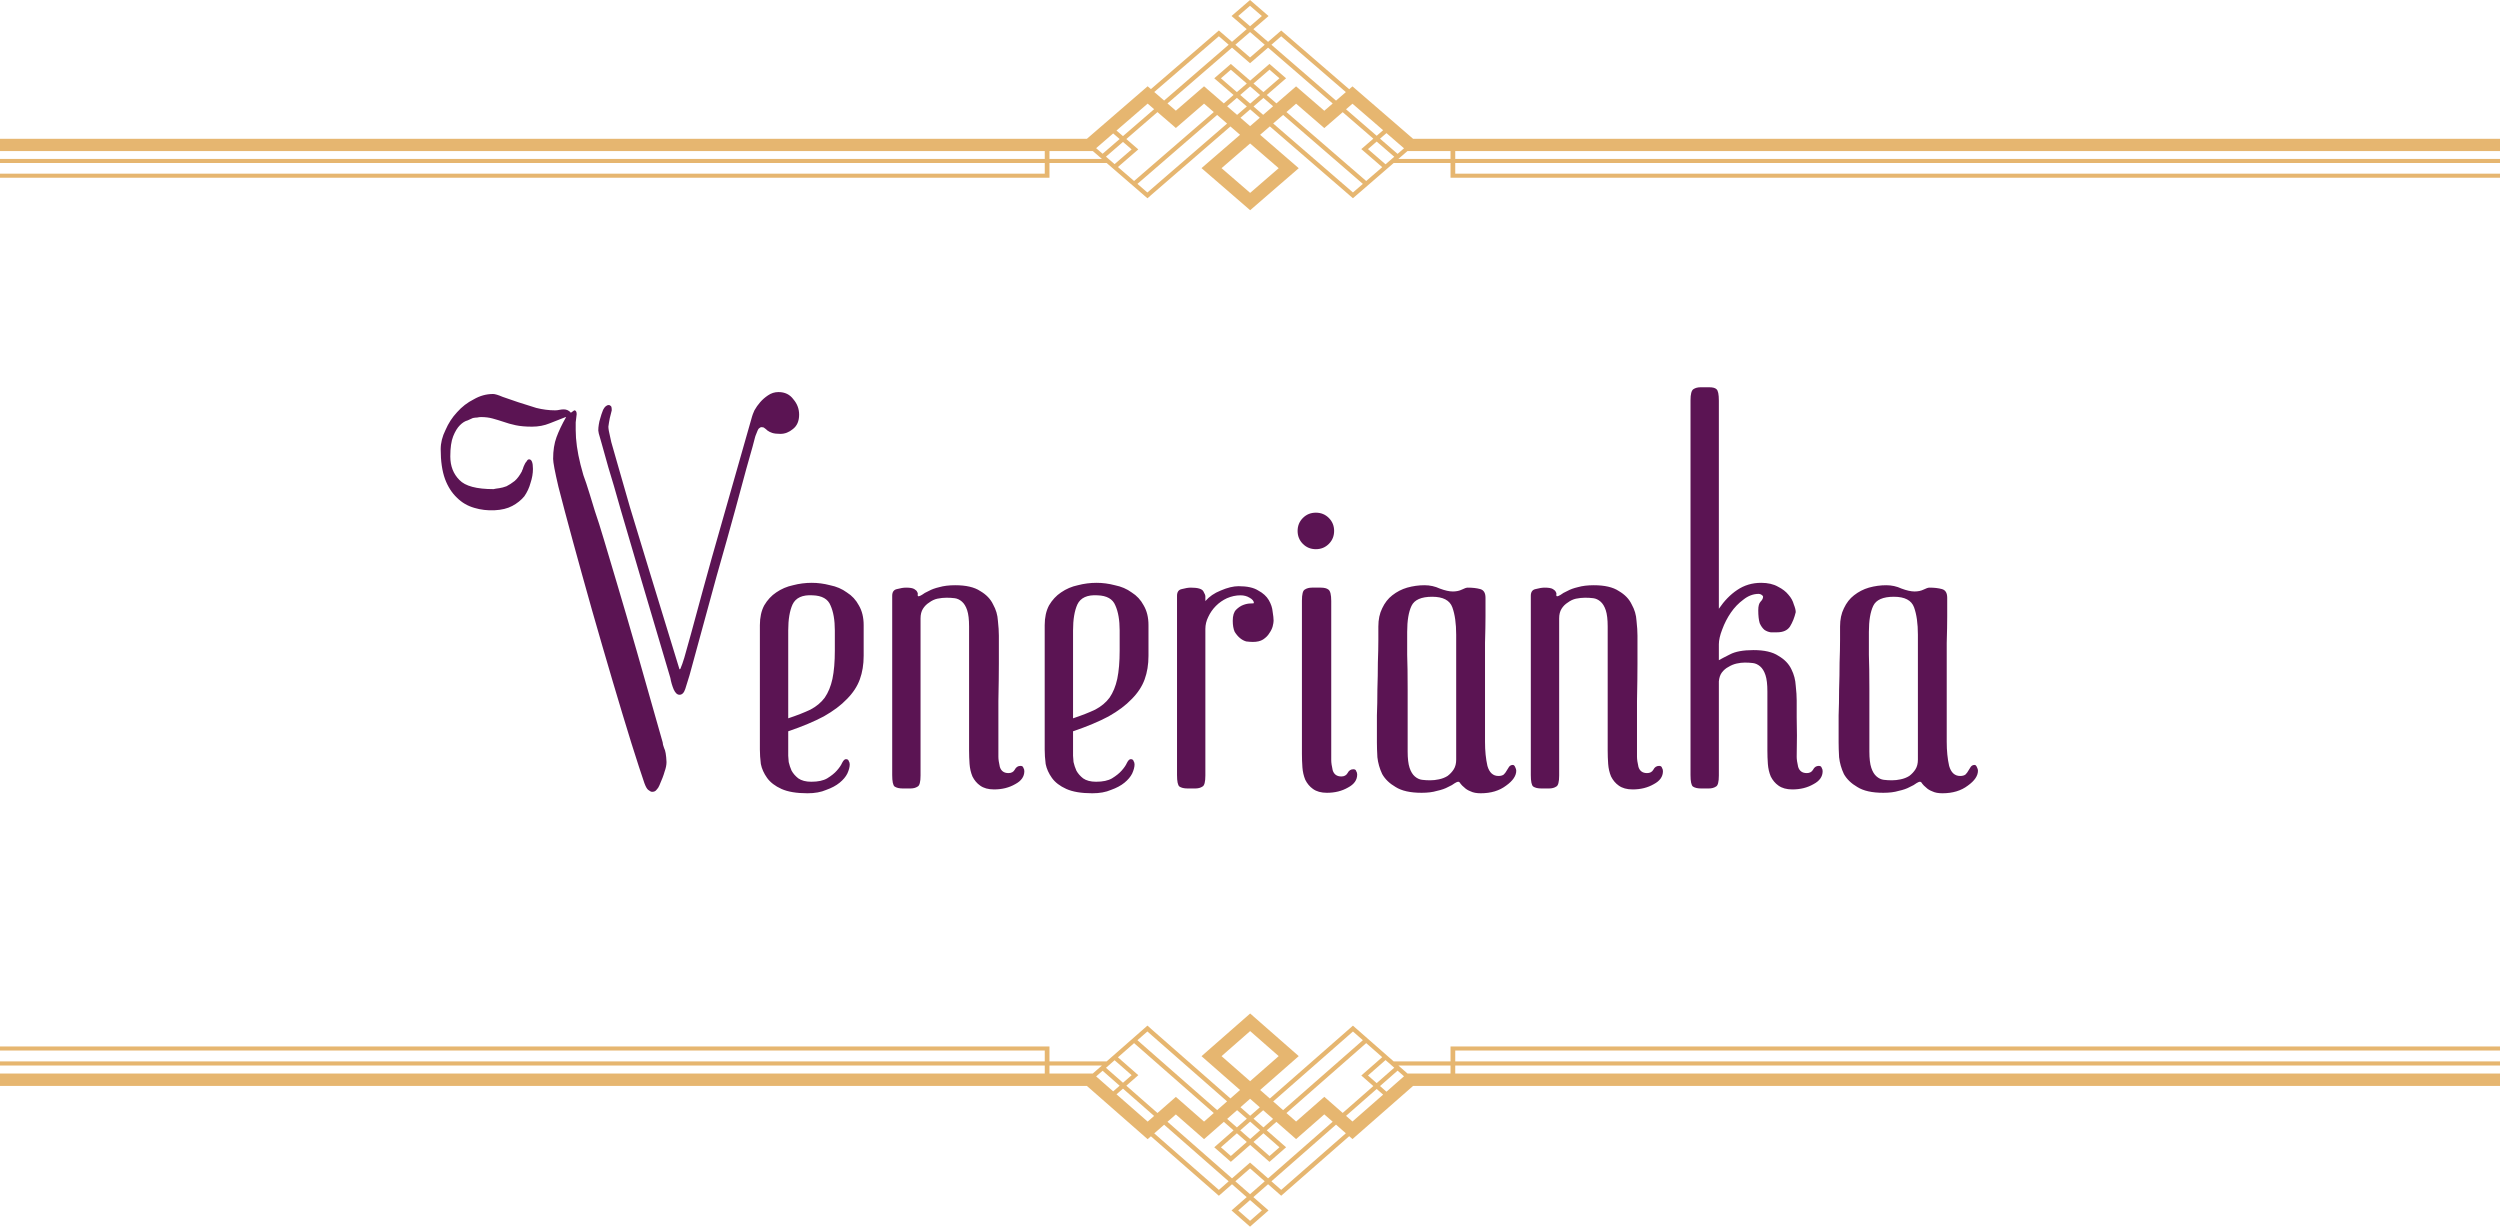 <?xml version="1.0" encoding="UTF-8"?> <svg xmlns="http://www.w3.org/2000/svg" width="333" height="164" viewBox="0 0 333 164" fill="none"><path fill-rule="evenodd" clip-rule="evenodd" d="M186.263 21.169L187.477 20.119H193.209V21.169H186.263ZM170.909 15.307L181.533 24.494L180.213 25.637L169.589 16.449L170.909 15.307ZM168.254 15.295L166.967 14.183L168.288 13.041L169.574 14.154L168.254 15.295ZM170.322 22.403L166.518 25.692L162.71 22.399L166.514 19.109L170.322 22.403ZM164.782 15.303L163.457 14.158L164.754 13.037L166.078 14.183L164.782 15.303ZM152.83 25.64L151.505 24.493L162.122 15.312L163.447 16.458L152.83 25.64ZM139.79 21.17V20.12H145.563L146.779 21.17H139.79ZM148.275 17.773L149.135 18.517L146.866 20.48L146.005 19.737L147.451 18.488L148.275 17.773ZM152.868 13.801L153.729 14.544L149.58 18.132L148.719 17.388L152.868 13.801ZM162.352 4.829L163.658 5.958L155.062 13.392L153.746 12.255L162.352 4.829ZM148.464 21.862L147.314 20.867L149.582 18.905L150.734 19.9L148.464 21.862ZM151.622 19.9L150.027 18.519L154.176 14.931L156.626 17.049L160.379 13.804L161.677 14.927L151.06 24.109L148.909 22.247L151.622 19.9ZM166.963 11.126L169.095 9.28L170.421 10.427L168.288 12.271L166.963 11.126ZM164.752 12.268L162.627 10.428L163.948 9.288L166.073 11.126L164.752 12.268ZM167.809 15.68L166.513 16.801L165.227 15.688L166.523 14.567L167.809 15.68ZM165.198 12.651L166.518 11.51L167.842 12.656L166.523 13.798L165.198 12.651ZM164.104 6.345L166.506 8.421L168.907 6.345L177.513 13.788L176.395 14.753L172.638 11.503L170.019 13.769L168.733 12.656L171.308 10.428L169.094 8.514L166.518 10.741L163.948 8.517L161.738 10.428L164.308 12.651L163.012 13.772L160.379 11.495L156.623 14.742L155.509 13.779L164.104 6.345ZM166.506 4.268L168.462 5.96L166.506 7.652L164.55 5.96L166.506 4.268ZM164.929 2.131L166.503 0.77L168.08 2.134L166.506 3.494L164.929 2.131ZM170.656 4.833L179.268 12.269L177.958 13.403L169.353 5.96L170.656 4.833ZM180.15 13.815L184.232 17.345L183.374 18.086L179.292 14.557L180.15 13.815ZM184.111 22.266L181.978 24.111L171.354 14.923L172.64 13.81L176.398 17.06L178.847 14.942L182.929 18.471L181.326 19.858L184.111 22.266ZM182.214 19.86L183.374 18.857L185.714 20.88L184.553 21.883L182.214 19.86ZM185.554 18.488H185.549L187.014 19.755L186.158 20.495L183.818 18.471L184.676 17.73L185.554 18.488ZM193.838 21.714H333V21.17H193.838V20.12H333V18.488H188.223L180.15 11.506L179.713 11.885L170.656 4.063L168.907 5.575L166.948 3.882L168.97 2.134L166.503 0L164.04 2.131L166.06 3.88L164.103 5.573L162.352 4.06L153.301 11.87L152.864 11.492L144.775 18.488H0V20.12H139.162V21.17H0V21.714H139.162V23.134H0V23.674H139.79V21.714H147.408L152.839 26.412L153.281 26.029L153.276 26.026L163.893 16.844L165.176 17.954L160.041 22.395L166.522 28L172.992 22.403L167.849 17.956L169.145 16.835L180.193 26.39L180.2 26.387L180.216 26.402L185.634 21.716H193.21V23.676H333V23.136H193.838L193.838 21.714Z" fill="#E6B670"></path><path fill-rule="evenodd" clip-rule="evenodd" d="M186.263 141.927L187.477 142.991H193.209V141.927H186.263ZM170.909 147.871L181.533 138.555L180.213 137.397L169.589 146.713L170.909 147.871ZM168.254 147.883L166.967 149.01L168.288 150.169L169.574 149.04L168.254 147.883ZM170.322 140.676L166.518 137.34L162.71 140.679L166.514 144.015L170.322 140.676ZM164.782 147.875L163.457 149.036L164.754 150.173L166.078 149.01L164.782 147.875ZM152.83 137.393L151.505 138.556L162.122 147.866L163.447 146.704L152.83 137.393ZM139.79 141.926V142.99H145.563L146.779 141.926H139.79ZM148.275 145.37L149.135 144.616L146.866 142.625L146.005 143.378L147.451 144.646L148.275 145.37ZM152.868 149.398L153.729 148.644L149.58 145.006L148.719 145.761L152.868 149.398ZM162.352 158.496L163.658 157.351L155.062 149.813L153.746 150.966L162.352 158.496ZM148.464 141.224L147.314 142.233L149.582 144.222L150.734 143.214L148.464 141.224ZM151.622 143.214L150.027 144.613L154.176 148.252L156.626 146.105L160.379 149.395L161.677 148.256L151.06 138.946L148.909 140.833L151.622 143.214ZM166.963 152.111L169.095 153.982L170.421 152.819L168.288 150.949L166.963 152.111ZM164.752 150.953L162.627 152.818L163.948 153.975L166.073 152.111L164.752 150.953ZM167.809 147.493L166.513 146.356L165.227 147.484L166.523 148.621L167.809 147.493ZM165.198 150.564L166.518 151.721L167.842 150.559L166.523 149.401L165.198 150.564ZM164.104 156.958L166.506 154.854L168.907 156.958L177.513 149.412L176.395 148.433L172.638 151.728L170.019 149.431L168.733 150.559L171.308 152.818L169.094 154.759L166.518 152.501L163.948 154.756L161.738 152.818L164.308 150.564L163.012 149.427L160.379 151.736L156.623 148.443L155.509 149.42L164.104 156.958ZM166.506 159.064L168.462 157.349L166.506 155.633L164.55 157.349L166.506 159.064ZM164.929 161.231L166.503 162.612L168.08 161.229L166.506 159.849L164.929 161.231ZM170.656 158.491L179.268 150.951L177.958 149.802L169.353 157.349L170.656 158.491ZM180.15 149.384L184.232 145.804L183.374 145.053L179.292 148.632L180.15 149.384ZM184.111 140.814L181.978 138.943L171.354 148.26L172.64 149.389L176.398 146.094L178.847 148.241L182.929 144.663L181.326 143.256L184.111 140.814ZM182.214 143.254L183.374 144.272L185.714 142.219L184.553 141.202L182.214 143.254ZM185.554 144.646H185.549L187.014 143.36L186.158 142.61L183.818 144.663L184.676 145.414L185.554 144.646ZM193.838 141.374H333V141.926H193.838V142.99H333V144.646H188.223L180.15 151.725L179.713 151.341L170.656 159.272L168.907 157.739L166.948 159.456L168.97 161.229L166.503 163.392L164.04 161.231L166.06 159.458L164.103 157.741L162.352 159.276L153.301 151.356L152.864 151.74L144.775 144.646H0V142.99H139.162V141.926H0V141.374H139.162V139.934H0V139.386H139.79V141.374H147.408L152.839 136.61L153.281 136.998L153.276 137.002L163.893 146.313L165.176 145.187L160.041 140.683L166.522 135L172.992 140.675L167.849 145.185L169.145 146.321L180.193 136.632L180.2 136.638L180.216 136.622L185.634 141.374H193.21V139.386H333V139.934H193.838L193.838 141.374Z" fill="#E6B670"></path><path d="M106.444 55.232C106.444 56.085 106.167 56.725 105.612 57.152C105.1 57.579 104.546 57.792 103.948 57.792C103.479 57.792 103.116 57.749 102.86 57.664C102.604 57.579 102.391 57.472 102.22 57.344C102.092 57.216 101.964 57.109 101.836 57.024C101.751 56.939 101.623 56.896 101.452 56.896C101.324 56.896 101.196 56.96 101.068 57.088C100.983 57.173 100.855 57.451 100.684 57.92C100.642 58.005 100.599 58.133 100.556 58.304C100.514 58.432 100.407 58.837 100.236 59.52C100.066 60.16 99.788 61.141 99.404 62.464C99.063 63.744 98.572 65.557 97.932 67.904C97.292 70.251 96.46 73.216 95.436 76.8C94.455 80.384 93.26 84.757 91.852 89.92C91.639 90.645 91.447 91.264 91.276 91.776C91.106 92.288 90.85 92.544 90.508 92.544C90.21 92.544 89.954 92.309 89.74 91.84C89.527 91.328 89.378 90.816 89.292 90.304C87.756 85.141 86.455 80.747 85.388 77.12C84.322 73.451 83.426 70.4 82.7 67.968C82.018 65.536 81.463 63.637 81.036 62.272C80.652 60.864 80.354 59.797 80.14 59.072C79.927 58.347 79.799 57.899 79.756 57.728C79.714 57.515 79.692 57.387 79.692 57.344C79.692 57.088 79.714 56.832 79.756 56.576C79.799 56.277 79.863 56 79.948 55.744C80.034 55.403 80.162 55.019 80.332 54.592C80.546 54.165 80.802 53.952 81.1 53.952C81.186 53.952 81.271 53.995 81.356 54.08C81.442 54.123 81.484 54.315 81.484 54.656C81.442 54.869 81.356 55.211 81.228 55.68C81.143 56.107 81.079 56.491 81.036 56.832C81.036 56.96 81.058 57.152 81.1 57.408C81.143 57.664 81.25 58.155 81.42 58.88C81.634 59.605 81.932 60.651 82.316 62.016C82.7 63.381 83.234 65.237 83.916 67.584C84.642 69.931 85.538 72.875 86.604 76.416C87.671 79.915 88.972 84.16 90.508 89.152C90.594 89.152 90.658 89.067 90.7 88.896C90.786 88.725 90.935 88.299 91.148 87.616C91.362 86.891 91.66 85.824 92.044 84.416C92.428 82.965 92.962 81.003 93.644 78.528C94.327 76.011 95.202 72.896 96.268 69.184C97.335 65.429 98.636 60.864 100.172 55.488C100.215 55.317 100.322 55.04 100.492 54.656C100.706 54.272 100.962 53.909 101.26 53.568C101.559 53.227 101.9 52.928 102.284 52.672C102.711 52.373 103.18 52.224 103.692 52.224C104.546 52.224 105.207 52.544 105.676 53.184C106.188 53.781 106.444 54.464 106.444 55.232ZM88.78 101.504C88.78 101.888 88.695 102.315 88.524 102.784C88.396 103.253 88.162 103.872 87.82 104.64C87.735 104.853 87.607 105.045 87.436 105.216C87.308 105.387 87.116 105.472 86.86 105.472C86.732 105.472 86.562 105.387 86.348 105.216C86.178 105.088 86.007 104.789 85.836 104.32C85.452 103.211 84.876 101.44 84.108 99.008C83.34 96.533 82.508 93.781 81.612 90.752C80.716 87.723 79.799 84.565 78.86 81.28C77.922 77.952 77.068 74.88 76.3 72.064C75.532 69.248 74.892 66.837 74.38 64.832C73.911 62.827 73.676 61.589 73.676 61.12C73.676 60.011 73.826 59.051 74.124 58.24C74.423 57.429 74.85 56.533 75.404 55.552H75.34C74.658 55.808 73.954 56.085 73.228 56.384C72.503 56.683 71.714 56.832 70.86 56.832C70.007 56.832 69.282 56.768 68.684 56.64C68.087 56.512 67.554 56.363 67.084 56.192C66.572 56.021 66.082 55.872 65.612 55.744C65.143 55.616 64.631 55.552 64.076 55.552C63.906 55.552 63.735 55.573 63.564 55.616C63.394 55.616 63.202 55.637 62.988 55.68C62.818 55.765 62.583 55.872 62.284 56C61.943 56.085 61.602 56.299 61.26 56.64C60.919 56.981 60.62 57.472 60.364 58.112C60.108 58.752 59.98 59.648 59.98 60.8C59.98 62.08 60.386 63.125 61.196 63.936C61.964 64.747 63.479 65.152 65.74 65.152C65.911 65.109 66.167 65.067 66.508 65.024C66.807 64.981 67.127 64.896 67.468 64.768C67.81 64.597 68.172 64.363 68.556 64.064C68.898 63.765 69.218 63.339 69.516 62.784C69.516 62.741 69.559 62.635 69.644 62.464C69.687 62.293 69.751 62.123 69.836 61.952C69.922 61.739 70.028 61.568 70.156 61.44C70.242 61.269 70.348 61.184 70.476 61.184C70.818 61.184 70.988 61.611 70.988 62.464C70.988 63.061 70.882 63.68 70.668 64.32C70.498 64.96 70.22 65.557 69.836 66.112C69.41 66.624 68.876 67.051 68.236 67.392C67.596 67.733 66.807 67.925 65.868 67.968C64.93 68.011 64.034 67.904 63.18 67.648C62.284 67.392 61.516 66.944 60.876 66.304C60.194 65.664 59.66 64.832 59.276 63.808C58.892 62.741 58.7 61.419 58.7 59.84C58.7 58.987 58.914 58.133 59.34 57.28C59.724 56.384 60.236 55.595 60.876 54.912C61.516 54.187 62.263 53.611 63.116 53.184C63.927 52.715 64.78 52.48 65.676 52.48C65.932 52.48 66.359 52.608 66.956 52.864C67.554 53.077 68.236 53.312 69.004 53.568C69.772 53.824 70.583 54.08 71.436 54.336C72.29 54.549 73.122 54.656 73.932 54.656C74.146 54.656 74.338 54.635 74.508 54.592C74.722 54.549 74.914 54.528 75.084 54.528C75.468 54.528 75.788 54.677 76.044 54.976L76.492 54.656C76.706 54.656 76.812 54.827 76.812 55.168C76.77 55.509 76.727 55.872 76.684 56.256C76.684 56.597 76.684 56.939 76.684 57.28C76.684 58.645 76.898 60.181 77.324 61.888C77.495 62.485 77.623 62.955 77.708 63.296C77.836 63.637 77.964 64 78.092 64.384C78.22 64.768 78.37 65.237 78.54 65.792C78.711 66.347 78.946 67.115 79.244 68.096C79.586 69.077 79.991 70.357 80.46 71.936C80.93 73.515 81.527 75.52 82.252 77.952C82.978 80.384 83.831 83.307 84.812 86.72C85.794 90.133 86.946 94.187 88.268 98.88C88.268 99.051 88.332 99.307 88.46 99.648C88.631 99.947 88.738 100.565 88.78 101.504ZM115.04 87.36C115.04 88.512 114.87 89.557 114.528 90.496C114.187 91.435 113.611 92.309 112.8 93.12C112.032 93.931 111.008 94.699 109.728 95.424C108.448 96.107 106.87 96.768 104.992 97.408V100.672C104.992 100.843 105.014 101.12 105.056 101.504C105.142 101.888 105.27 102.272 105.44 102.656C105.654 103.04 105.952 103.381 106.336 103.68C106.763 103.979 107.339 104.128 108.064 104.128C108.96 104.128 109.664 103.979 110.176 103.68C110.731 103.339 111.158 102.997 111.456 102.656C111.798 102.272 112.032 101.931 112.16 101.632C112.331 101.291 112.502 101.12 112.672 101.12C112.886 101.12 113.014 101.205 113.056 101.376C113.142 101.504 113.184 101.653 113.184 101.824C113.184 102.165 113.078 102.571 112.864 103.04C112.651 103.467 112.31 103.872 111.84 104.256C111.371 104.64 110.774 104.96 110.048 105.216C109.366 105.515 108.534 105.664 107.552 105.664C106.102 105.664 104.95 105.472 104.096 105.088C103.243 104.704 102.603 104.213 102.176 103.616C101.75 103.019 101.472 102.4 101.344 101.76C101.259 101.077 101.216 100.437 101.216 99.84V83.264C101.216 82.24 101.408 81.365 101.792 80.64C102.219 79.915 102.752 79.339 103.392 78.912C104.075 78.443 104.822 78.123 105.632 77.952C106.443 77.739 107.275 77.632 108.128 77.632C108.939 77.632 109.75 77.739 110.56 77.952C111.414 78.123 112.16 78.443 112.8 78.912C113.483 79.339 114.016 79.915 114.4 80.64C114.827 81.365 115.04 82.24 115.04 83.264V87.36ZM111.2 83.968C111.2 82.603 111.008 81.493 110.624 80.64C110.283 79.787 109.494 79.339 108.256 79.296C106.891 79.211 105.995 79.616 105.568 80.512C105.184 81.365 104.992 82.517 104.992 83.968V95.68C106.144 95.296 107.126 94.912 107.936 94.528C108.747 94.101 109.387 93.568 109.856 92.928C110.326 92.245 110.667 91.413 110.88 90.432C111.094 89.408 111.2 88.149 111.2 86.656V83.968ZM136.441 102.72C136.441 103.445 136.036 104.021 135.225 104.448C134.415 104.917 133.476 105.152 132.409 105.152C131.641 105.152 131.023 104.981 130.553 104.64C130.127 104.341 129.785 103.936 129.529 103.424C129.316 102.912 129.188 102.357 129.145 101.76C129.103 101.163 129.081 100.565 129.081 99.968V83.456C129.081 82.517 128.996 81.792 128.825 81.28C128.655 80.768 128.42 80.384 128.121 80.128C127.823 79.872 127.503 79.723 127.161 79.68C126.82 79.637 126.457 79.616 126.073 79.616C125.689 79.616 125.284 79.659 124.857 79.744C124.473 79.829 124.111 80 123.769 80.256C123.428 80.469 123.151 80.747 122.937 81.088C122.724 81.429 122.617 81.856 122.617 82.368V103.296C122.617 104.149 122.489 104.64 122.233 104.768C121.977 104.939 121.657 105.024 121.273 105.024H120.249C119.78 105.024 119.417 104.939 119.161 104.768C118.948 104.597 118.841 104.085 118.841 103.232V79.36C118.841 78.848 119.055 78.549 119.481 78.464C119.951 78.336 120.356 78.272 120.697 78.272C121.209 78.272 121.572 78.336 121.785 78.464C121.999 78.592 122.127 78.72 122.169 78.848C122.255 78.976 122.276 79.104 122.233 79.232C122.233 79.36 122.276 79.424 122.361 79.424C122.447 79.424 122.596 79.36 122.809 79.232C123.023 79.061 123.321 78.891 123.705 78.72C124.089 78.507 124.559 78.336 125.113 78.208C125.711 78.037 126.415 77.952 127.225 77.952C128.676 77.952 129.785 78.208 130.553 78.72C131.364 79.189 131.94 79.787 132.281 80.512C132.665 81.195 132.879 81.92 132.921 82.688C133.007 83.456 133.049 84.117 133.049 84.672C133.049 84.672 133.049 84.971 133.049 85.568C133.049 86.165 133.049 87.104 133.049 88.384C133.049 89.664 133.028 91.328 132.985 93.376C132.985 95.424 132.985 97.899 132.985 100.8C132.985 101.141 133.049 101.589 133.177 102.144C133.348 102.699 133.732 102.976 134.329 102.976C134.713 102.976 134.991 102.827 135.161 102.528C135.332 102.187 135.588 102.016 135.929 102.016C136.143 102.016 136.271 102.101 136.313 102.272C136.399 102.4 136.441 102.549 136.441 102.72ZM152.978 87.36C152.978 88.512 152.807 89.557 152.466 90.496C152.124 91.435 151.548 92.309 150.738 93.12C149.97 93.931 148.946 94.699 147.666 95.424C146.386 96.107 144.807 96.768 142.93 97.408V100.672C142.93 100.843 142.951 101.12 142.994 101.504C143.079 101.888 143.207 102.272 143.378 102.656C143.591 103.04 143.89 103.381 144.274 103.68C144.7 103.979 145.276 104.128 146.002 104.128C146.898 104.128 147.602 103.979 148.114 103.68C148.668 103.339 149.095 102.997 149.394 102.656C149.735 102.272 149.97 101.931 150.098 101.632C150.268 101.291 150.439 101.12 150.61 101.12C150.823 101.12 150.951 101.205 150.994 101.376C151.079 101.504 151.122 101.653 151.122 101.824C151.122 102.165 151.015 102.571 150.802 103.04C150.588 103.467 150.247 103.872 149.778 104.256C149.308 104.64 148.711 104.96 147.986 105.216C147.303 105.515 146.471 105.664 145.49 105.664C144.039 105.664 142.887 105.472 142.034 105.088C141.18 104.704 140.54 104.213 140.114 103.616C139.687 103.019 139.41 102.4 139.282 101.76C139.196 101.077 139.154 100.437 139.154 99.84V83.264C139.154 82.24 139.346 81.365 139.73 80.64C140.156 79.915 140.69 79.339 141.33 78.912C142.012 78.443 142.759 78.123 143.57 77.952C144.38 77.739 145.212 77.632 146.066 77.632C146.876 77.632 147.687 77.739 148.498 77.952C149.351 78.123 150.098 78.443 150.738 78.912C151.42 79.339 151.954 79.915 152.338 80.64C152.764 81.365 152.978 82.24 152.978 83.264V87.36ZM149.138 83.968C149.138 82.603 148.946 81.493 148.562 80.64C148.22 79.787 147.431 79.339 146.194 79.296C144.828 79.211 143.932 79.616 143.506 80.512C143.122 81.365 142.93 82.517 142.93 83.968V95.68C144.082 95.296 145.063 94.912 145.874 94.528C146.684 94.101 147.324 93.568 147.794 92.928C148.263 92.245 148.604 91.413 148.818 90.432C149.031 89.408 149.138 88.149 149.138 86.656V83.968ZM169.643 82.688C169.643 82.859 169.6 83.115 169.515 83.456C169.429 83.755 169.28 84.053 169.067 84.352C168.896 84.651 168.619 84.928 168.235 85.184C167.893 85.397 167.445 85.504 166.891 85.504C166.635 85.504 166.336 85.483 165.995 85.44C165.696 85.355 165.419 85.205 165.163 84.992C164.907 84.779 164.672 84.501 164.459 84.16C164.288 83.776 164.203 83.285 164.203 82.688C164.203 82.005 164.352 81.515 164.651 81.216C164.949 80.917 165.269 80.704 165.611 80.576C165.952 80.448 166.272 80.384 166.571 80.384C166.869 80.384 167.019 80.363 167.019 80.32C167.019 80.064 166.827 79.829 166.443 79.616C166.101 79.403 165.696 79.296 165.227 79.296C164.629 79.296 164.032 79.424 163.435 79.68C162.88 79.936 162.389 80.277 161.963 80.704C161.536 81.131 161.195 81.621 160.939 82.176C160.683 82.688 160.555 83.221 160.555 83.776V103.296C160.555 104.149 160.427 104.64 160.171 104.768C159.915 104.939 159.595 105.024 159.211 105.024H158.187C157.717 105.024 157.355 104.939 157.099 104.768C156.885 104.597 156.779 104.085 156.779 103.232V79.36C156.779 78.848 156.992 78.549 157.419 78.464C157.888 78.336 158.293 78.272 158.635 78.272C159.573 78.272 160.128 78.443 160.299 78.784C160.469 79.083 160.555 79.296 160.555 79.424V80.064C161.067 79.467 161.749 78.997 162.603 78.656C163.499 78.272 164.288 78.08 164.971 78.08C166.123 78.08 166.997 78.272 167.595 78.656C168.235 78.997 168.704 79.424 169.003 79.936C169.301 80.448 169.472 80.96 169.515 81.472C169.6 81.984 169.643 82.389 169.643 82.688ZM177.705 70.72C177.705 71.403 177.471 71.979 177.001 72.448C176.532 72.917 175.956 73.152 175.273 73.152C174.591 73.152 174.015 72.917 173.545 72.448C173.076 71.979 172.841 71.403 172.841 70.72C172.841 70.037 173.076 69.461 173.545 68.992C174.015 68.523 174.591 68.288 175.273 68.288C175.956 68.288 176.532 68.523 177.001 68.992C177.471 69.461 177.705 70.037 177.705 70.72ZM180.777 103.168C180.777 103.893 180.372 104.469 179.561 104.896C178.751 105.365 177.812 105.6 176.745 105.6C175.977 105.6 175.359 105.429 174.889 105.088C174.463 104.789 174.121 104.384 173.865 103.872C173.652 103.36 173.524 102.805 173.481 102.208C173.439 101.611 173.417 101.013 173.417 100.416V80C173.417 79.147 173.545 78.656 173.801 78.528C174.057 78.357 174.377 78.272 174.761 78.272H175.913C176.383 78.272 176.724 78.357 176.937 78.528C177.193 78.699 177.321 79.211 177.321 80.064V101.248C177.321 101.589 177.385 102.037 177.513 102.592C177.684 103.147 178.068 103.424 178.665 103.424C179.049 103.424 179.327 103.275 179.497 102.976C179.668 102.635 179.924 102.464 180.265 102.464C180.479 102.464 180.607 102.549 180.649 102.72C180.735 102.848 180.777 102.997 180.777 103.168ZM201.964 102.656C201.964 103.339 201.516 104 200.62 104.64C199.724 105.323 198.593 105.664 197.228 105.664C196.673 105.664 196.225 105.579 195.884 105.408C195.542 105.28 195.265 105.109 195.052 104.896C194.838 104.725 194.668 104.555 194.54 104.384C194.454 104.213 194.348 104.128 194.22 104.128C194.134 104.128 193.985 104.192 193.772 104.32C193.558 104.491 193.26 104.661 192.876 104.832C192.492 105.045 192.001 105.216 191.404 105.344C190.849 105.515 190.166 105.6 189.356 105.6C187.862 105.6 186.71 105.344 185.9 104.832C185.089 104.363 184.492 103.787 184.108 103.104C183.766 102.379 183.553 101.632 183.468 100.864C183.425 100.096 183.404 99.435 183.404 98.88C183.404 98.88 183.404 98.539 183.404 97.856C183.404 97.173 183.404 96.32 183.404 95.296C183.446 94.229 183.468 93.077 183.468 91.84C183.51 90.603 183.532 89.408 183.532 88.256C183.574 87.104 183.596 86.101 183.596 85.248C183.596 84.352 183.596 83.755 183.596 83.456C183.596 82.517 183.766 81.707 184.108 81.024C184.449 80.299 184.897 79.723 185.452 79.296C186.049 78.827 186.71 78.485 187.436 78.272C188.204 78.059 188.972 77.952 189.74 77.952C190.465 77.952 191.148 78.101 191.788 78.4C192.47 78.656 193.046 78.784 193.516 78.784C193.985 78.784 194.39 78.699 194.732 78.528C195.073 78.357 195.329 78.272 195.5 78.272C196.14 78.272 196.694 78.336 197.164 78.464C197.633 78.592 197.868 78.976 197.868 79.616C197.868 80.341 197.868 81.173 197.868 82.112C197.868 83.008 197.846 84.181 197.804 85.632C197.804 87.083 197.804 88.875 197.804 91.008C197.804 93.141 197.804 95.744 197.804 98.816C197.804 100.011 197.91 101.077 198.124 102.016C198.38 102.912 198.87 103.36 199.596 103.36C199.894 103.36 200.129 103.296 200.3 103.168C200.47 102.997 200.598 102.827 200.684 102.656C200.812 102.443 200.918 102.272 201.004 102.144C201.132 101.973 201.302 101.888 201.516 101.888C201.644 101.888 201.75 101.995 201.836 102.208C201.921 102.379 201.964 102.528 201.964 102.656ZM193.964 84.544C193.964 83.051 193.793 81.835 193.452 80.896C193.11 79.957 192.214 79.488 190.764 79.488C189.313 79.488 188.396 79.893 188.012 80.704C187.628 81.515 187.436 82.667 187.436 84.16C187.436 84.416 187.436 84.736 187.436 85.12C187.436 85.461 187.436 86.165 187.436 87.232C187.478 88.299 187.5 89.835 187.5 91.84C187.5 93.845 187.5 96.597 187.5 100.096C187.5 101.035 187.585 101.76 187.756 102.272C187.926 102.784 188.161 103.168 188.46 103.424C188.758 103.68 189.078 103.829 189.42 103.872C189.761 103.915 190.124 103.936 190.508 103.936C190.892 103.936 191.276 103.893 191.66 103.808C192.086 103.723 192.47 103.573 192.812 103.36C193.153 103.104 193.43 102.805 193.644 102.464C193.857 102.123 193.964 101.696 193.964 101.184V84.544ZM221.504 102.72C221.504 103.445 221.098 104.021 220.288 104.448C219.477 104.917 218.538 105.152 217.472 105.152C216.704 105.152 216.085 104.981 215.616 104.64C215.189 104.341 214.848 103.936 214.592 103.424C214.378 102.912 214.25 102.357 214.208 101.76C214.165 101.163 214.144 100.565 214.144 99.968V83.456C214.144 82.517 214.058 81.792 213.888 81.28C213.717 80.768 213.482 80.384 213.184 80.128C212.885 79.872 212.565 79.723 212.224 79.68C211.882 79.637 211.52 79.616 211.136 79.616C210.752 79.616 210.346 79.659 209.92 79.744C209.536 79.829 209.173 80 208.832 80.256C208.49 80.469 208.213 80.747 208 81.088C207.786 81.429 207.68 81.856 207.68 82.368V103.296C207.68 104.149 207.552 104.64 207.296 104.768C207.04 104.939 206.72 105.024 206.336 105.024H205.312C204.842 105.024 204.48 104.939 204.224 104.768C204.01 104.597 203.904 104.085 203.904 103.232V79.36C203.904 78.848 204.117 78.549 204.544 78.464C205.013 78.336 205.418 78.272 205.76 78.272C206.272 78.272 206.634 78.336 206.848 78.464C207.061 78.592 207.189 78.72 207.232 78.848C207.317 78.976 207.338 79.104 207.296 79.232C207.296 79.36 207.338 79.424 207.424 79.424C207.509 79.424 207.658 79.36 207.872 79.232C208.085 79.061 208.384 78.891 208.768 78.72C209.152 78.507 209.621 78.336 210.176 78.208C210.773 78.037 211.477 77.952 212.288 77.952C213.738 77.952 214.848 78.208 215.616 78.72C216.426 79.189 217.002 79.787 217.344 80.512C217.728 81.195 217.941 81.92 217.984 82.688C218.069 83.456 218.112 84.117 218.112 84.672C218.112 84.672 218.112 84.971 218.112 85.568C218.112 86.165 218.112 87.104 218.112 88.384C218.112 89.664 218.09 91.328 218.048 93.376C218.048 95.424 218.048 97.899 218.048 100.8C218.048 101.141 218.112 101.589 218.24 102.144C218.41 102.699 218.794 102.976 219.392 102.976C219.776 102.976 220.053 102.827 220.224 102.528C220.394 102.187 220.65 102.016 220.992 102.016C221.205 102.016 221.333 102.101 221.376 102.272C221.461 102.4 221.504 102.549 221.504 102.72ZM242.776 102.72C242.776 103.445 242.371 104.021 241.56 104.448C240.75 104.917 239.811 105.152 238.744 105.152C237.976 105.152 237.358 104.981 236.888 104.64C236.462 104.341 236.12 103.936 235.864 103.424C235.651 102.912 235.523 102.357 235.48 101.76C235.438 101.163 235.416 100.565 235.416 99.968V92.096C235.416 91.157 235.331 90.432 235.16 89.92C234.99 89.408 234.755 89.024 234.456 88.768C234.158 88.512 233.838 88.363 233.496 88.32C233.155 88.277 232.792 88.256 232.408 88.256C232.067 88.256 231.704 88.299 231.32 88.384C230.936 88.469 230.574 88.619 230.232 88.832C229.891 89.003 229.592 89.259 229.336 89.6C229.123 89.899 228.995 90.283 228.952 90.752V103.296C228.952 104.149 228.824 104.64 228.568 104.768C228.312 104.939 227.992 105.024 227.608 105.024H226.584C226.115 105.024 225.752 104.939 225.496 104.768C225.283 104.597 225.176 104.085 225.176 103.232V53.312C225.176 52.501 225.304 52.011 225.56 51.84C225.816 51.669 226.136 51.584 226.52 51.584H227.672C228.142 51.584 228.462 51.669 228.632 51.84C228.846 52.011 228.952 52.523 228.952 53.376V81.088C229.678 80.021 230.488 79.189 231.384 78.592C232.323 77.952 233.39 77.632 234.584 77.632C235.48 77.632 236.227 77.803 236.824 78.144C237.422 78.443 237.891 78.805 238.232 79.232C238.574 79.616 238.808 80.043 238.936 80.512C239.107 80.939 239.192 81.28 239.192 81.536C239.022 82.261 238.766 82.901 238.424 83.456C238.083 83.968 237.507 84.224 236.696 84.224C236.44 84.224 236.163 84.224 235.864 84.224C235.566 84.181 235.288 84.075 235.032 83.904C234.776 83.691 234.563 83.392 234.392 83.008C234.264 82.581 234.2 82.005 234.2 81.28C234.2 80.725 234.307 80.341 234.52 80.128C234.734 79.915 234.84 79.701 234.84 79.488C234.84 79.403 234.776 79.317 234.648 79.232C234.52 79.147 234.392 79.104 234.264 79.104C233.539 79.104 232.856 79.36 232.216 79.872C231.576 80.341 231.022 80.917 230.552 81.6C230.083 82.283 229.699 83.029 229.4 83.84C229.102 84.608 228.952 85.269 228.952 85.824V87.936C229.251 87.765 229.742 87.509 230.424 87.168C231.15 86.784 232.195 86.592 233.56 86.592C235.011 86.592 236.12 86.848 236.888 87.36C237.699 87.829 238.275 88.427 238.616 89.152C238.958 89.835 239.15 90.56 239.192 91.328C239.278 92.096 239.32 92.757 239.32 93.312C239.32 93.355 239.32 94.101 239.32 95.552C239.363 97.003 239.363 98.752 239.32 100.8C239.32 101.141 239.384 101.589 239.512 102.144C239.683 102.699 240.067 102.976 240.664 102.976C241.048 102.976 241.326 102.827 241.496 102.528C241.667 102.187 241.923 102.016 242.264 102.016C242.478 102.016 242.606 102.101 242.648 102.272C242.734 102.4 242.776 102.549 242.776 102.72ZM263.464 102.656C263.464 103.339 263.016 104 262.12 104.64C261.224 105.323 260.093 105.664 258.728 105.664C258.173 105.664 257.725 105.579 257.384 105.408C257.042 105.28 256.765 105.109 256.552 104.896C256.338 104.725 256.168 104.555 256.04 104.384C255.954 104.213 255.848 104.128 255.72 104.128C255.634 104.128 255.485 104.192 255.272 104.32C255.058 104.491 254.76 104.661 254.376 104.832C253.992 105.045 253.501 105.216 252.904 105.344C252.349 105.515 251.666 105.6 250.856 105.6C249.362 105.6 248.21 105.344 247.4 104.832C246.589 104.363 245.992 103.787 245.608 103.104C245.266 102.379 245.053 101.632 244.968 100.864C244.925 100.096 244.904 99.435 244.904 98.88C244.904 98.88 244.904 98.539 244.904 97.856C244.904 97.173 244.904 96.32 244.904 95.296C244.946 94.229 244.968 93.077 244.968 91.84C245.01 90.603 245.032 89.408 245.032 88.256C245.074 87.104 245.096 86.101 245.096 85.248C245.096 84.352 245.096 83.755 245.096 83.456C245.096 82.517 245.266 81.707 245.608 81.024C245.949 80.299 246.397 79.723 246.952 79.296C247.549 78.827 248.21 78.485 248.936 78.272C249.704 78.059 250.472 77.952 251.24 77.952C251.965 77.952 252.648 78.101 253.288 78.4C253.97 78.656 254.546 78.784 255.016 78.784C255.485 78.784 255.89 78.699 256.232 78.528C256.573 78.357 256.829 78.272 257 78.272C257.64 78.272 258.194 78.336 258.664 78.464C259.133 78.592 259.368 78.976 259.368 79.616C259.368 80.341 259.368 81.173 259.368 82.112C259.368 83.008 259.346 84.181 259.304 85.632C259.304 87.083 259.304 88.875 259.304 91.008C259.304 93.141 259.304 95.744 259.304 98.816C259.304 100.011 259.41 101.077 259.624 102.016C259.88 102.912 260.37 103.36 261.096 103.36C261.394 103.36 261.629 103.296 261.8 103.168C261.97 102.997 262.098 102.827 262.184 102.656C262.312 102.443 262.418 102.272 262.504 102.144C262.632 101.973 262.802 101.888 263.016 101.888C263.144 101.888 263.25 101.995 263.336 102.208C263.421 102.379 263.464 102.528 263.464 102.656ZM255.464 84.544C255.464 83.051 255.293 81.835 254.952 80.896C254.61 79.957 253.714 79.488 252.264 79.488C250.813 79.488 249.896 79.893 249.512 80.704C249.128 81.515 248.936 82.667 248.936 84.16C248.936 84.416 248.936 84.736 248.936 85.12C248.936 85.461 248.936 86.165 248.936 87.232C248.978 88.299 249 89.835 249 91.84C249 93.845 249 96.597 249 100.096C249 101.035 249.085 101.76 249.256 102.272C249.426 102.784 249.661 103.168 249.96 103.424C250.258 103.68 250.578 103.829 250.92 103.872C251.261 103.915 251.624 103.936 252.008 103.936C252.392 103.936 252.776 103.893 253.16 103.808C253.586 103.723 253.97 103.573 254.312 103.36C254.653 103.104 254.93 102.805 255.144 102.464C255.357 102.123 255.464 101.696 255.464 101.184V84.544Z" fill="#5B1453"></path></svg> 